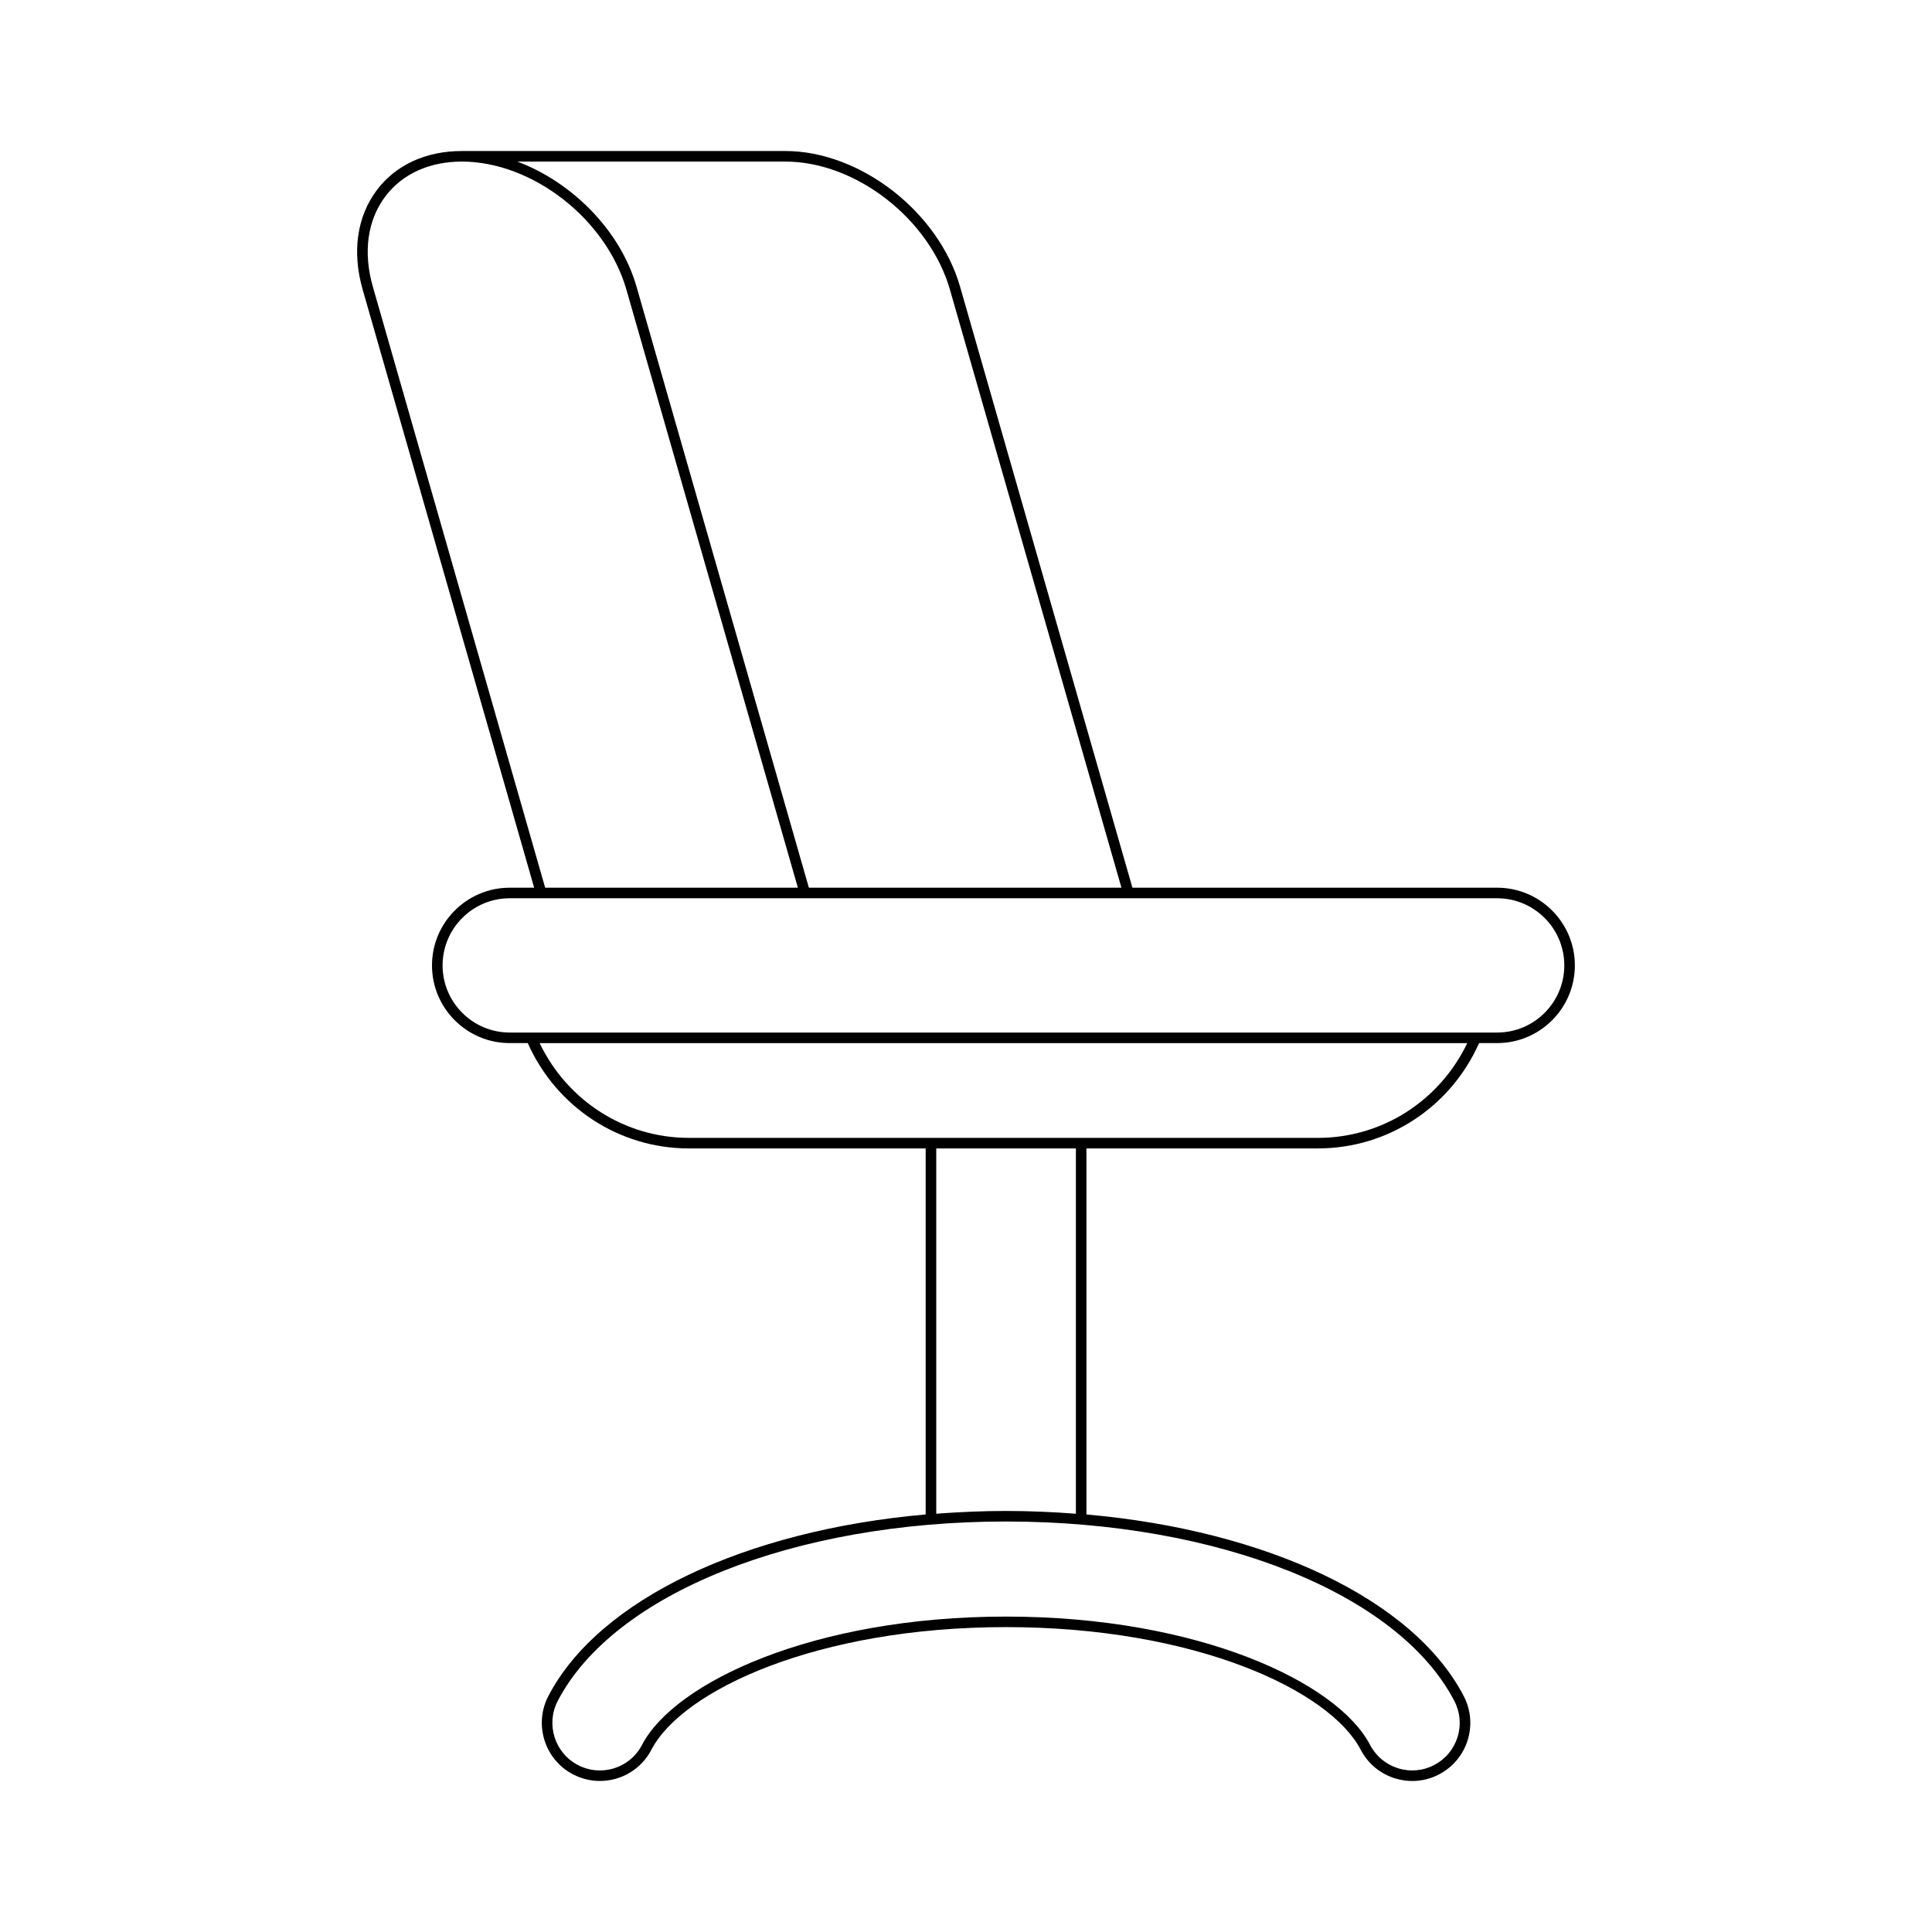 <?xml version="1.0" encoding="UTF-8"?>
<!-- Uploaded to: SVG Repo, www.svgrepo.com, Generator: SVG Repo Mixer Tools -->
<svg fill="#000000" width="800px" height="800px" version="1.1" viewBox="144 144 512 512" xmlns="http://www.w3.org/2000/svg">
 <path d="m540.76 379.25h-96.656l-45.672-159.27c-5.684-19.828-26.453-35.957-46.305-35.957h-85.746c-9.484 0-17.473 3.668-22.496 10.332-5.297 7.031-6.637 16.406-3.773 26.395l45.445 158.5h-6.481c-11.355 0-20.594 9.234-20.594 20.59 0 11.355 9.238 20.59 20.594 20.59h4.793c7.543 16.969 24.156 27.914 42.688 27.914l62.754-0.004v97.004c-47.781 4.219-86.652 22.5-99.992 48.125-3.914 7.531-0.98 16.844 6.551 20.762 2.191 1.141 4.641 1.742 7.098 1.742 5.773 0 11.012-3.176 13.668-8.289 8.195-15.746 43.918-32.484 93.977-32.484 50.062 0 85.789 16.734 93.977 32.484 1.902 3.644 5.109 6.34 9.031 7.578 1.531 0.48 3.094 0.723 4.652 0.723 2.438 0 4.859-0.586 7.078-1.75 3.644-1.898 6.336-5.102 7.578-9.023 1.234-3.922 0.871-8.09-1.027-11.738-13.336-25.629-52.199-43.906-99.984-48.125l-0.004-97.008h61.363c18.531 0 35.152-10.945 42.695-27.914h4.789c11.355 0 20.594-9.234 20.594-20.59 0-11.352-9.238-20.586-20.594-20.586zm-188.63-192.43c18.684 0 38.25 15.223 43.613 33.93l45.453 158.5h-82.836l-45.668-159.27c-4.273-14.902-17.07-27.711-31.594-33.156zm-109.32 33.16c-2.617-9.125-1.438-17.629 3.316-23.941 4.484-5.941 11.676-9.219 20.258-9.219 18.684 0 38.254 15.223 43.617 33.93l45.445 158.5h-66.969zm286.61 374.79c1.551 2.984 1.852 6.394 0.836 9.605-1.012 3.207-3.207 5.832-6.195 7.383-2.981 1.551-6.387 1.855-9.598 0.84-3.207-1.012-5.832-3.215-7.391-6.199-8.57-16.477-45.293-33.988-96.461-33.988-51.164 0-87.883 17.512-96.461 33.992-2.176 4.184-6.461 6.781-11.184 6.781-2.035 0-3.984-0.477-5.805-1.426-6.156-3.207-8.562-10.828-5.356-16.992 14.805-28.441 62.551-47.551 118.81-47.551 56.262 0 104.01 19.109 118.8 47.555zm-137.3-49.613v-96.812h37.004v96.812c-6.051-0.461-12.215-0.738-18.504-0.738-6.289 0-12.453 0.277-18.5 0.738zm101.16-99.609h-166.71c-16.992 0-32.23-9.824-39.559-25.113h245.83c-7.324 15.289-22.562 25.113-39.562 25.113zm47.484-27.914h-261.68c-9.812 0-17.793-7.981-17.793-17.793 0-9.809 7.981-17.793 17.793-17.793h261.68c9.812 0 17.793 7.981 17.793 17.793s-7.981 17.793-17.793 17.793z"/>
</svg>